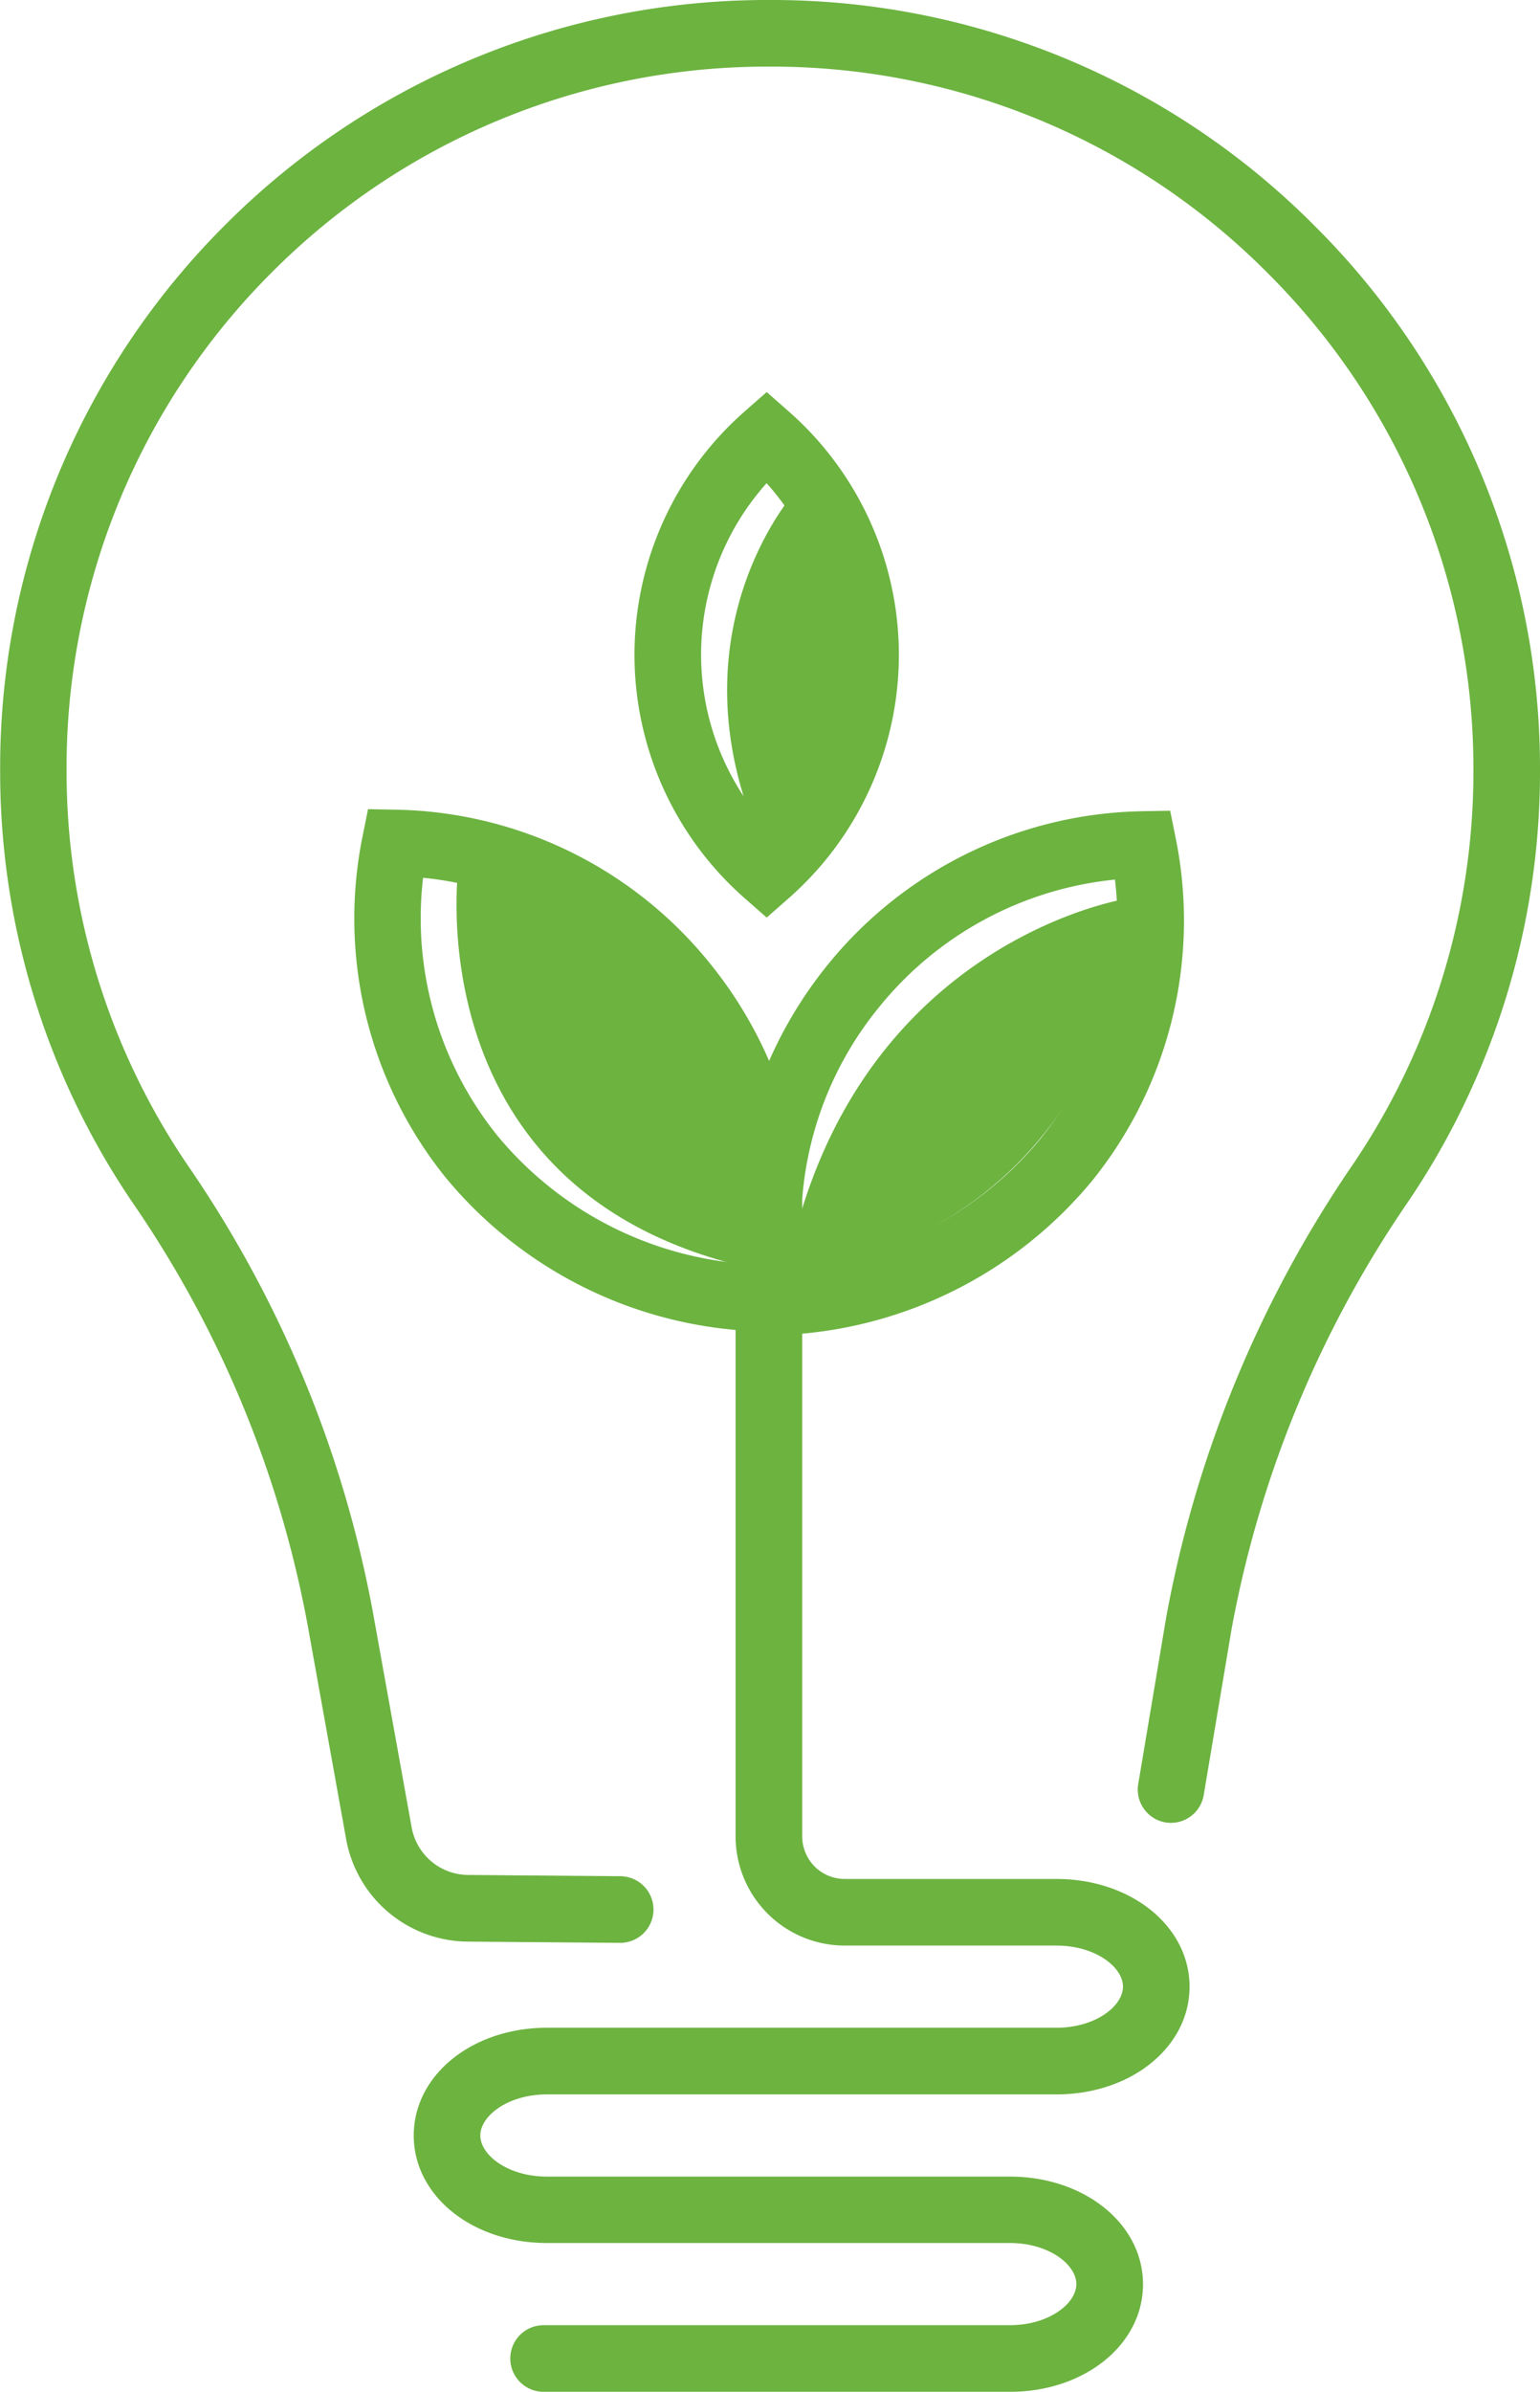 <svg xmlns="http://www.w3.org/2000/svg" xmlns:xlink="http://www.w3.org/1999/xlink" width="40.366" height="62.665" viewBox="0 0 40.366 62.665">
  <defs>
    <clipPath id="clip-path">
      <path id="Trazado_244" data-name="Trazado 244" d="M0,4.665H40.366V-58H0Z" transform="translate(0 58)" fill="#6cb340"/>
    </clipPath>
  </defs>
  <g id="Grupo_215" data-name="Grupo 215" transform="translate(0 58)">
    <g id="Grupo_195" data-name="Grupo 195" transform="translate(0 -58)" clip-path="url(#clip-path)">
      <g id="Grupo_189" data-name="Grupo 189" transform="translate(0 0)">
        <path id="Trazado_238" data-name="Trazado 238" d="M2.564.44A20.052,20.052,0,0,0-11.7-5.465h-.022A20.067,20.067,0,0,0-26,.447a20.065,20.065,0,0,0-5.879,14.3A20.08,20.08,0,0,0-28.4,26.052a28.677,28.677,0,0,1,4.583,11.07l1.008,5.6A3.263,3.263,0,0,0-19.629,45.4l3.994.033h.008a.873.873,0,0,0,.873-.865.874.874,0,0,0-.867-.881l-3.994-.033a1.515,1.515,0,0,1-1.478-1.246l-1.009-5.6a30.382,30.382,0,0,0-4.857-11.741,18.332,18.332,0,0,1-3.179-10.329A18.327,18.327,0,0,1-24.768,1.68a18.324,18.324,0,0,1,13.049-5.4h.019A18.318,18.318,0,0,1,1.33,1.674,18.317,18.317,0,0,1,6.738,14.718,18.342,18.342,0,0,1,3.574,25.047,30.785,30.785,0,0,0-1.314,36.9l-.734,4.372a.873.873,0,0,0,.716,1.006.872.872,0,0,0,1-.716L.4,37.205A29.05,29.05,0,0,1,5.02,26.026,20.076,20.076,0,0,0,8.483,14.718,20.049,20.049,0,0,0,2.564.44" transform="translate(31.883 5.465)" fill="#6cb340"/>
      </g>
      <g id="Grupo_190" data-name="Grupo 190" transform="translate(19.059 12.878)">
        <path id="Trazado_239" data-name="Trazado 239" d="M.132,0S-3.295,3.808-.629,9.466c0,0,3.21-3.535,2.285-6.69S.132,0,.132,0" transform="translate(1.644 0.013)" fill="#6cb340"/>
      </g>
      <g id="Grupo_191" data-name="Grupo 191" transform="translate(11.97 22.683)">
        <path id="Trazado_240" data-name="Trazado 240" d="M0,0s-1.2,8.595,7.724,10.553c0,0,1.8-7.125-7.724-10.553" transform="translate(0.05)" fill="#6cb340"/>
      </g>
      <g id="Grupo_192" data-name="Grupo 192" transform="translate(20.618 23.554)">
        <path id="Trazado_241" data-name="Trazado 241" d="M.66,0S-6.52,1.142-8.207,9.737A9.661,9.661,0,0,0,.66,0" transform="translate(8.207)" fill="#6cb340"/>
      </g>
      <g id="Grupo_193" data-name="Grupo 193" transform="translate(9.287 21.194)">
        <path id="Trazado_242" data-name="Trazado 242" d="M.376,2.507H13.729c1.958,0,3.491-1.239,3.491-2.822s-1.533-2.822-3.491-2.822H8.18A1.113,1.113,0,0,1,7.068-4.249V-17.422a11.159,11.159,0,0,0,7.608-4.017,10.861,10.861,0,0,0,2.18-8.97l-.144-.713-.728.013A10.86,10.86,0,0,0,7.7-27.042a11.056,11.056,0,0,0-1.5,2.475A11,11,0,0,0,4.667-27.1a10.815,10.815,0,0,0-8.252-4.049l-.728-.014-.144.714A10.813,10.813,0,0,0-2.285-21.52a11.115,11.115,0,0,0,7.606,4v.162h0V-4.249A2.862,2.862,0,0,0,8.18-1.392h5.549c1.029,0,1.746.567,1.746,1.076S14.757.761,13.729.761H.376C-1.582.761-3.115,2-3.115,3.583S-1.582,6.4.376,6.4H12.507c1.029,0,1.746.567,1.746,1.076s-.717,1.077-1.746,1.077H.288a.872.872,0,1,0,0,1.745H12.507C14.465,10.3,16,9.064,16,7.481S14.465,4.66,12.507,4.66H.376c-1.029,0-1.746-.568-1.746-1.077S-.653,2.507.376,2.507M7.068-20.962a9.025,9.025,0,0,1,1.991-4.986,9.117,9.117,0,0,1,6.206-3.37,9.116,9.116,0,0,1-1.95,6.787,9.379,9.379,0,0,1-6.247,3.356ZM5.3-20.1c0,.021,0,.038,0,.057-.006.293-.011.528-.013.766a9.328,9.328,0,0,1-6.215-3.34,9.07,9.07,0,0,1-1.942-6.749A9.066,9.066,0,0,1,3.306-26.01a8.949,8.949,0,0,1,2,5.309c-.008.2-.009.4,0,.6" transform="translate(4.673 31.167)" fill="#6cb340"/>
      </g>
      <g id="Grupo_194" data-name="Grupo 194" transform="translate(16.631 10.272)">
        <path id="Trazado_243" data-name="Trazado 243" d="M.215.987l.576.506L1.367.987A8.489,8.489,0,0,0,4.256-5.39a8.491,8.491,0,0,0-2.889-6.378l-.576-.506-.576.506A8.491,8.491,0,0,0-2.674-5.39,8.489,8.489,0,0,0,.215.987M.791-9.885A6.741,6.741,0,0,1,2.51-5.39,6.74,6.74,0,0,1,.791-.9,6.74,6.74,0,0,1-.928-5.39a6.741,6.741,0,0,1,1.719-4.5" transform="translate(2.674 12.273)" fill="#6cb340"/>
      </g>
    </g>
  </g>
</svg>
